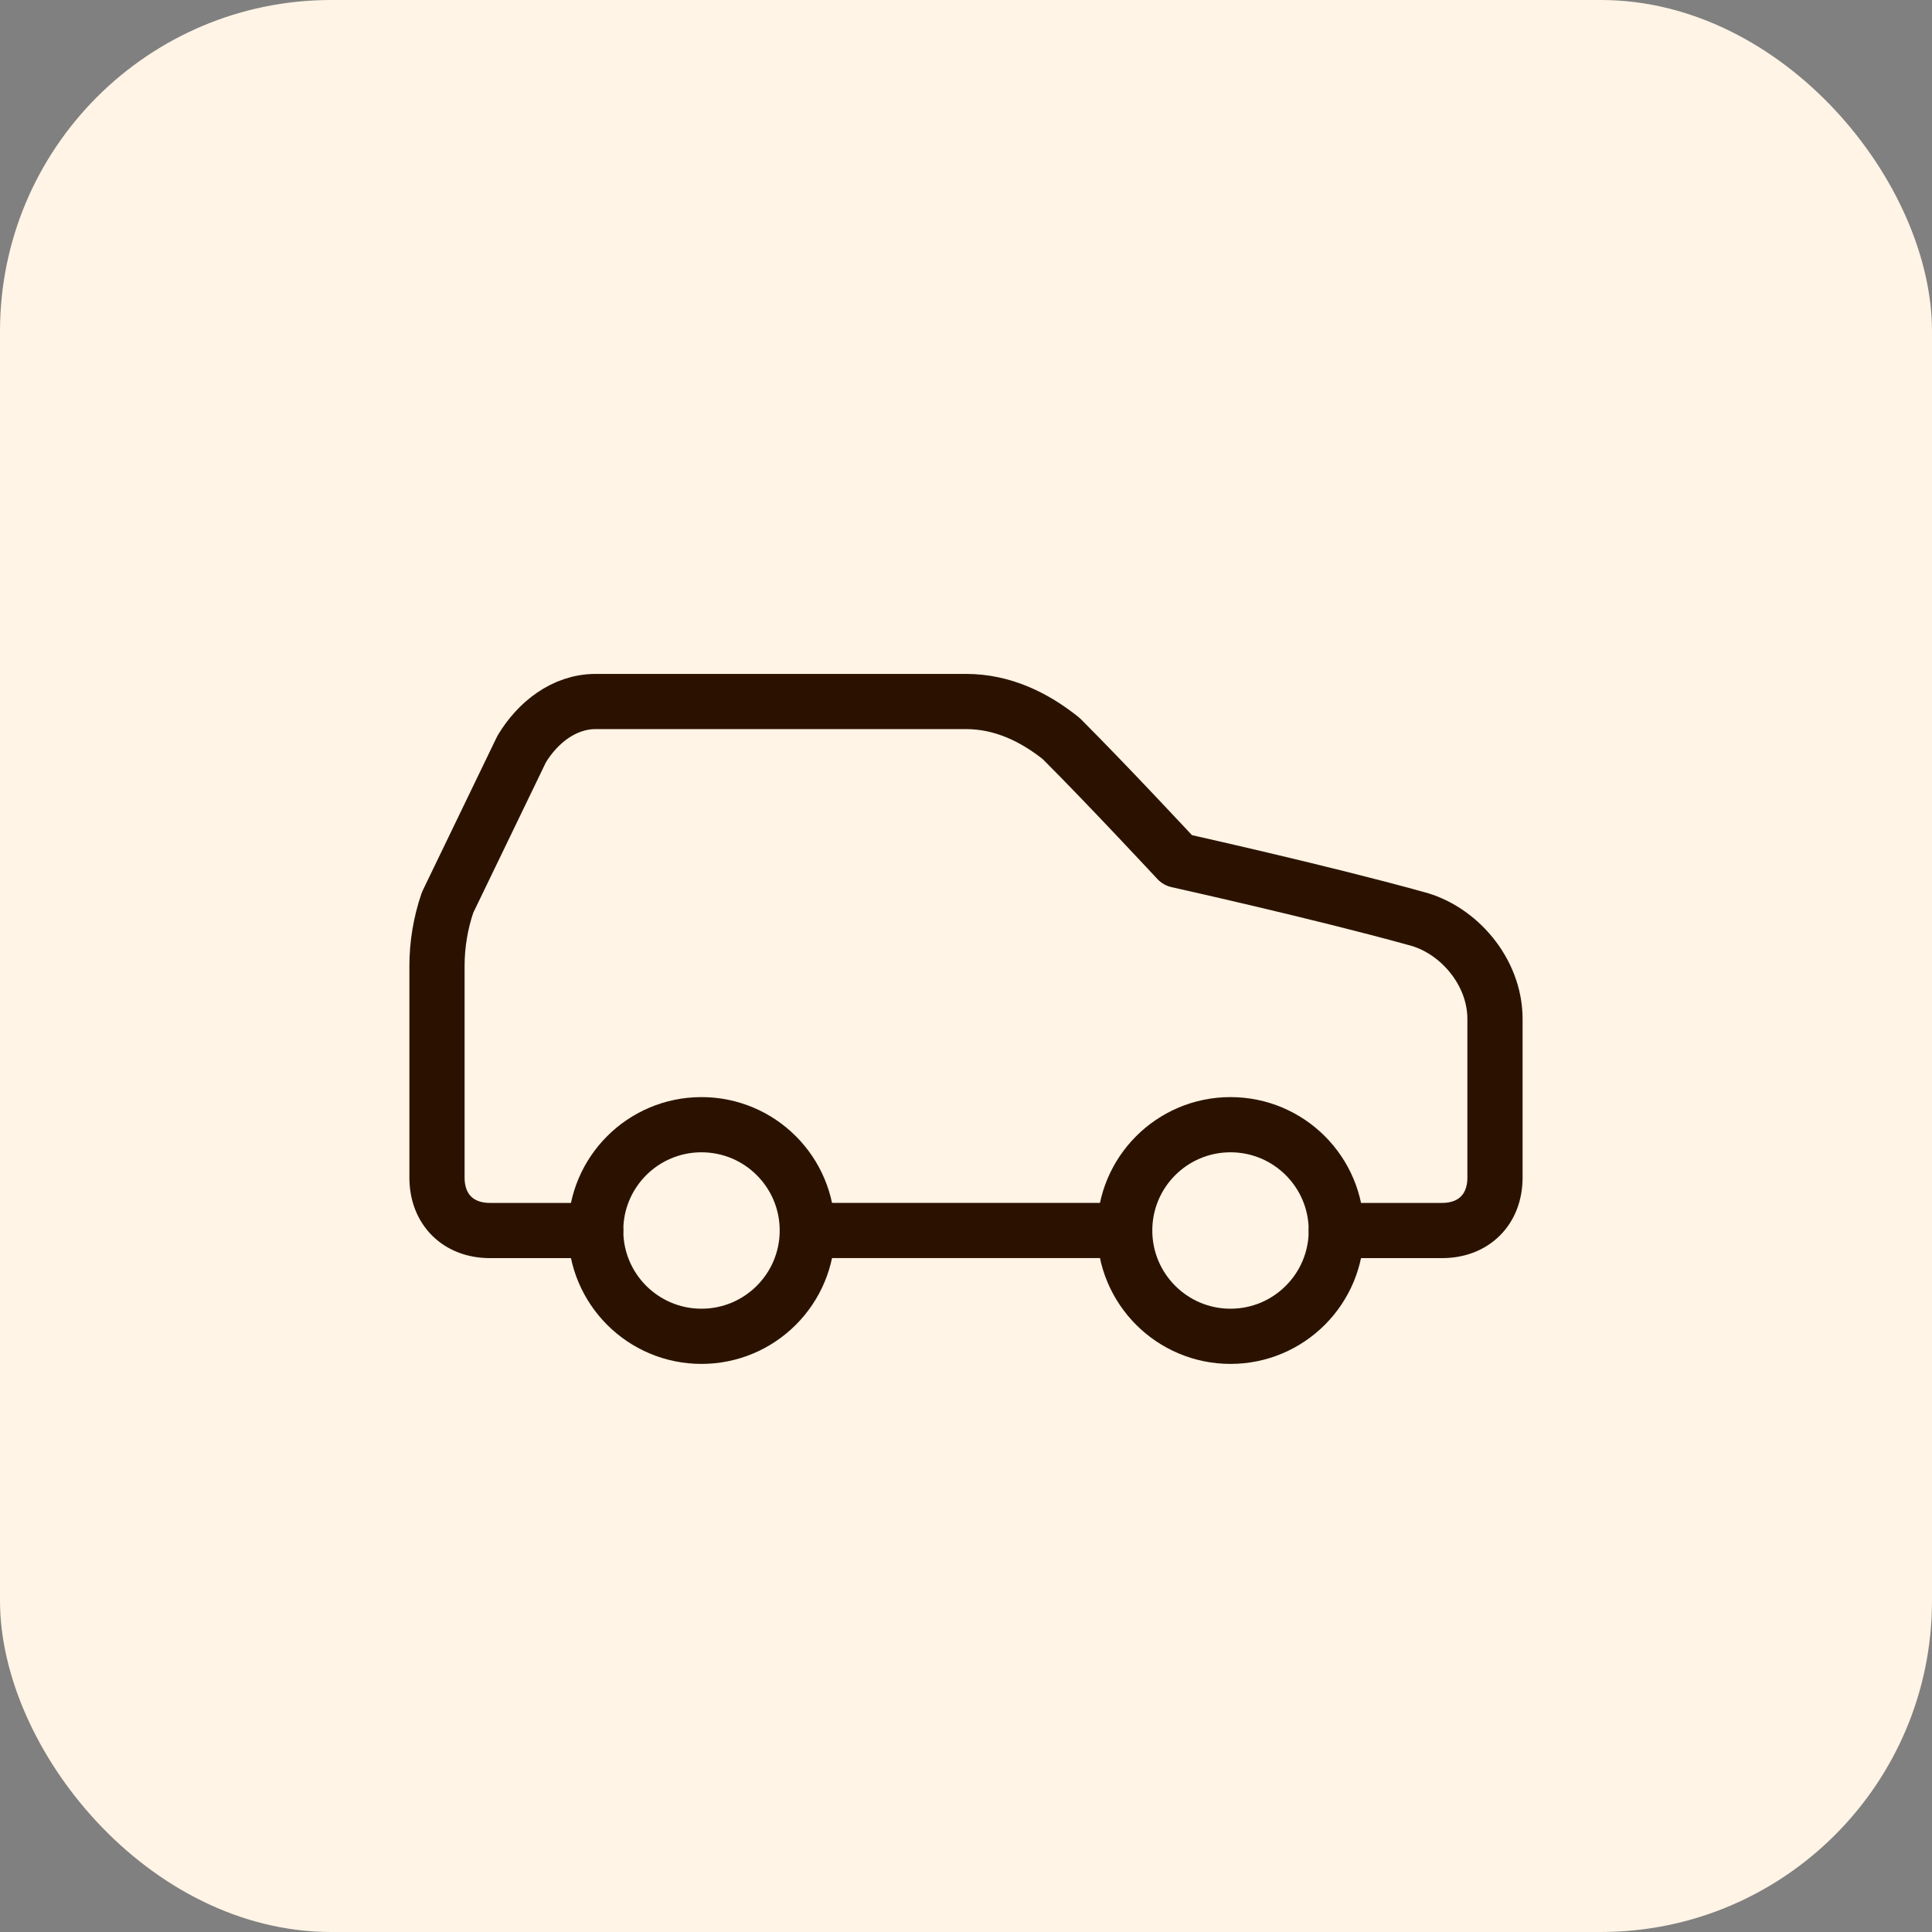 <svg width="70" height="70" viewBox="0 0 70 70" fill="none" xmlns="http://www.w3.org/2000/svg">
<rect x="0" y="0" width="70" height="70" fill="#808080" stroke="none"/>
<rect width="70" height="70" rx="12" fill="#FFF4E5"/>
<path d="M48.416 44.584H52.25C53.4 44.584 54.166 43.817 54.166 42.667V36.917C54.166 35.192 52.825 33.659 51.291 33.275C47.841 32.317 42.666 31.167 42.666 31.167C42.666 31.167 40.175 28.484 38.45 26.759C37.491 25.992 36.341 25.417 35 25.417H21.583C20.433 25.417 19.475 26.184 18.9 27.142L16.216 32.7C15.963 33.441 15.833 34.218 15.833 35V42.667C15.833 43.817 16.6 44.584 17.75 44.584H21.583" stroke="#2B1200" stroke-width="2" stroke-linecap="round" stroke-linejoin="round"/>
<path d="M25.416 48.417C27.533 48.417 29.25 46.7 29.25 44.583C29.25 42.466 27.533 40.75 25.416 40.75C23.299 40.75 21.583 42.466 21.583 44.583C21.583 46.7 23.299 48.417 25.416 48.417Z" stroke="#2B1200" stroke-width="2" stroke-linecap="round" stroke-linejoin="round"/>
<path d="M29.25 44.583H40.75" stroke="#2B1200" stroke-width="2" stroke-linecap="round" stroke-linejoin="round"/>
<path d="M44.583 48.417C46.7 48.417 48.417 46.7 48.417 44.583C48.417 42.466 46.7 40.75 44.583 40.75C42.466 40.75 40.75 42.466 40.75 44.583C40.75 46.7 42.466 48.417 44.583 48.417Z" stroke="#2B1200" stroke-width="2" stroke-linecap="round" stroke-linejoin="round"/>
</svg>
